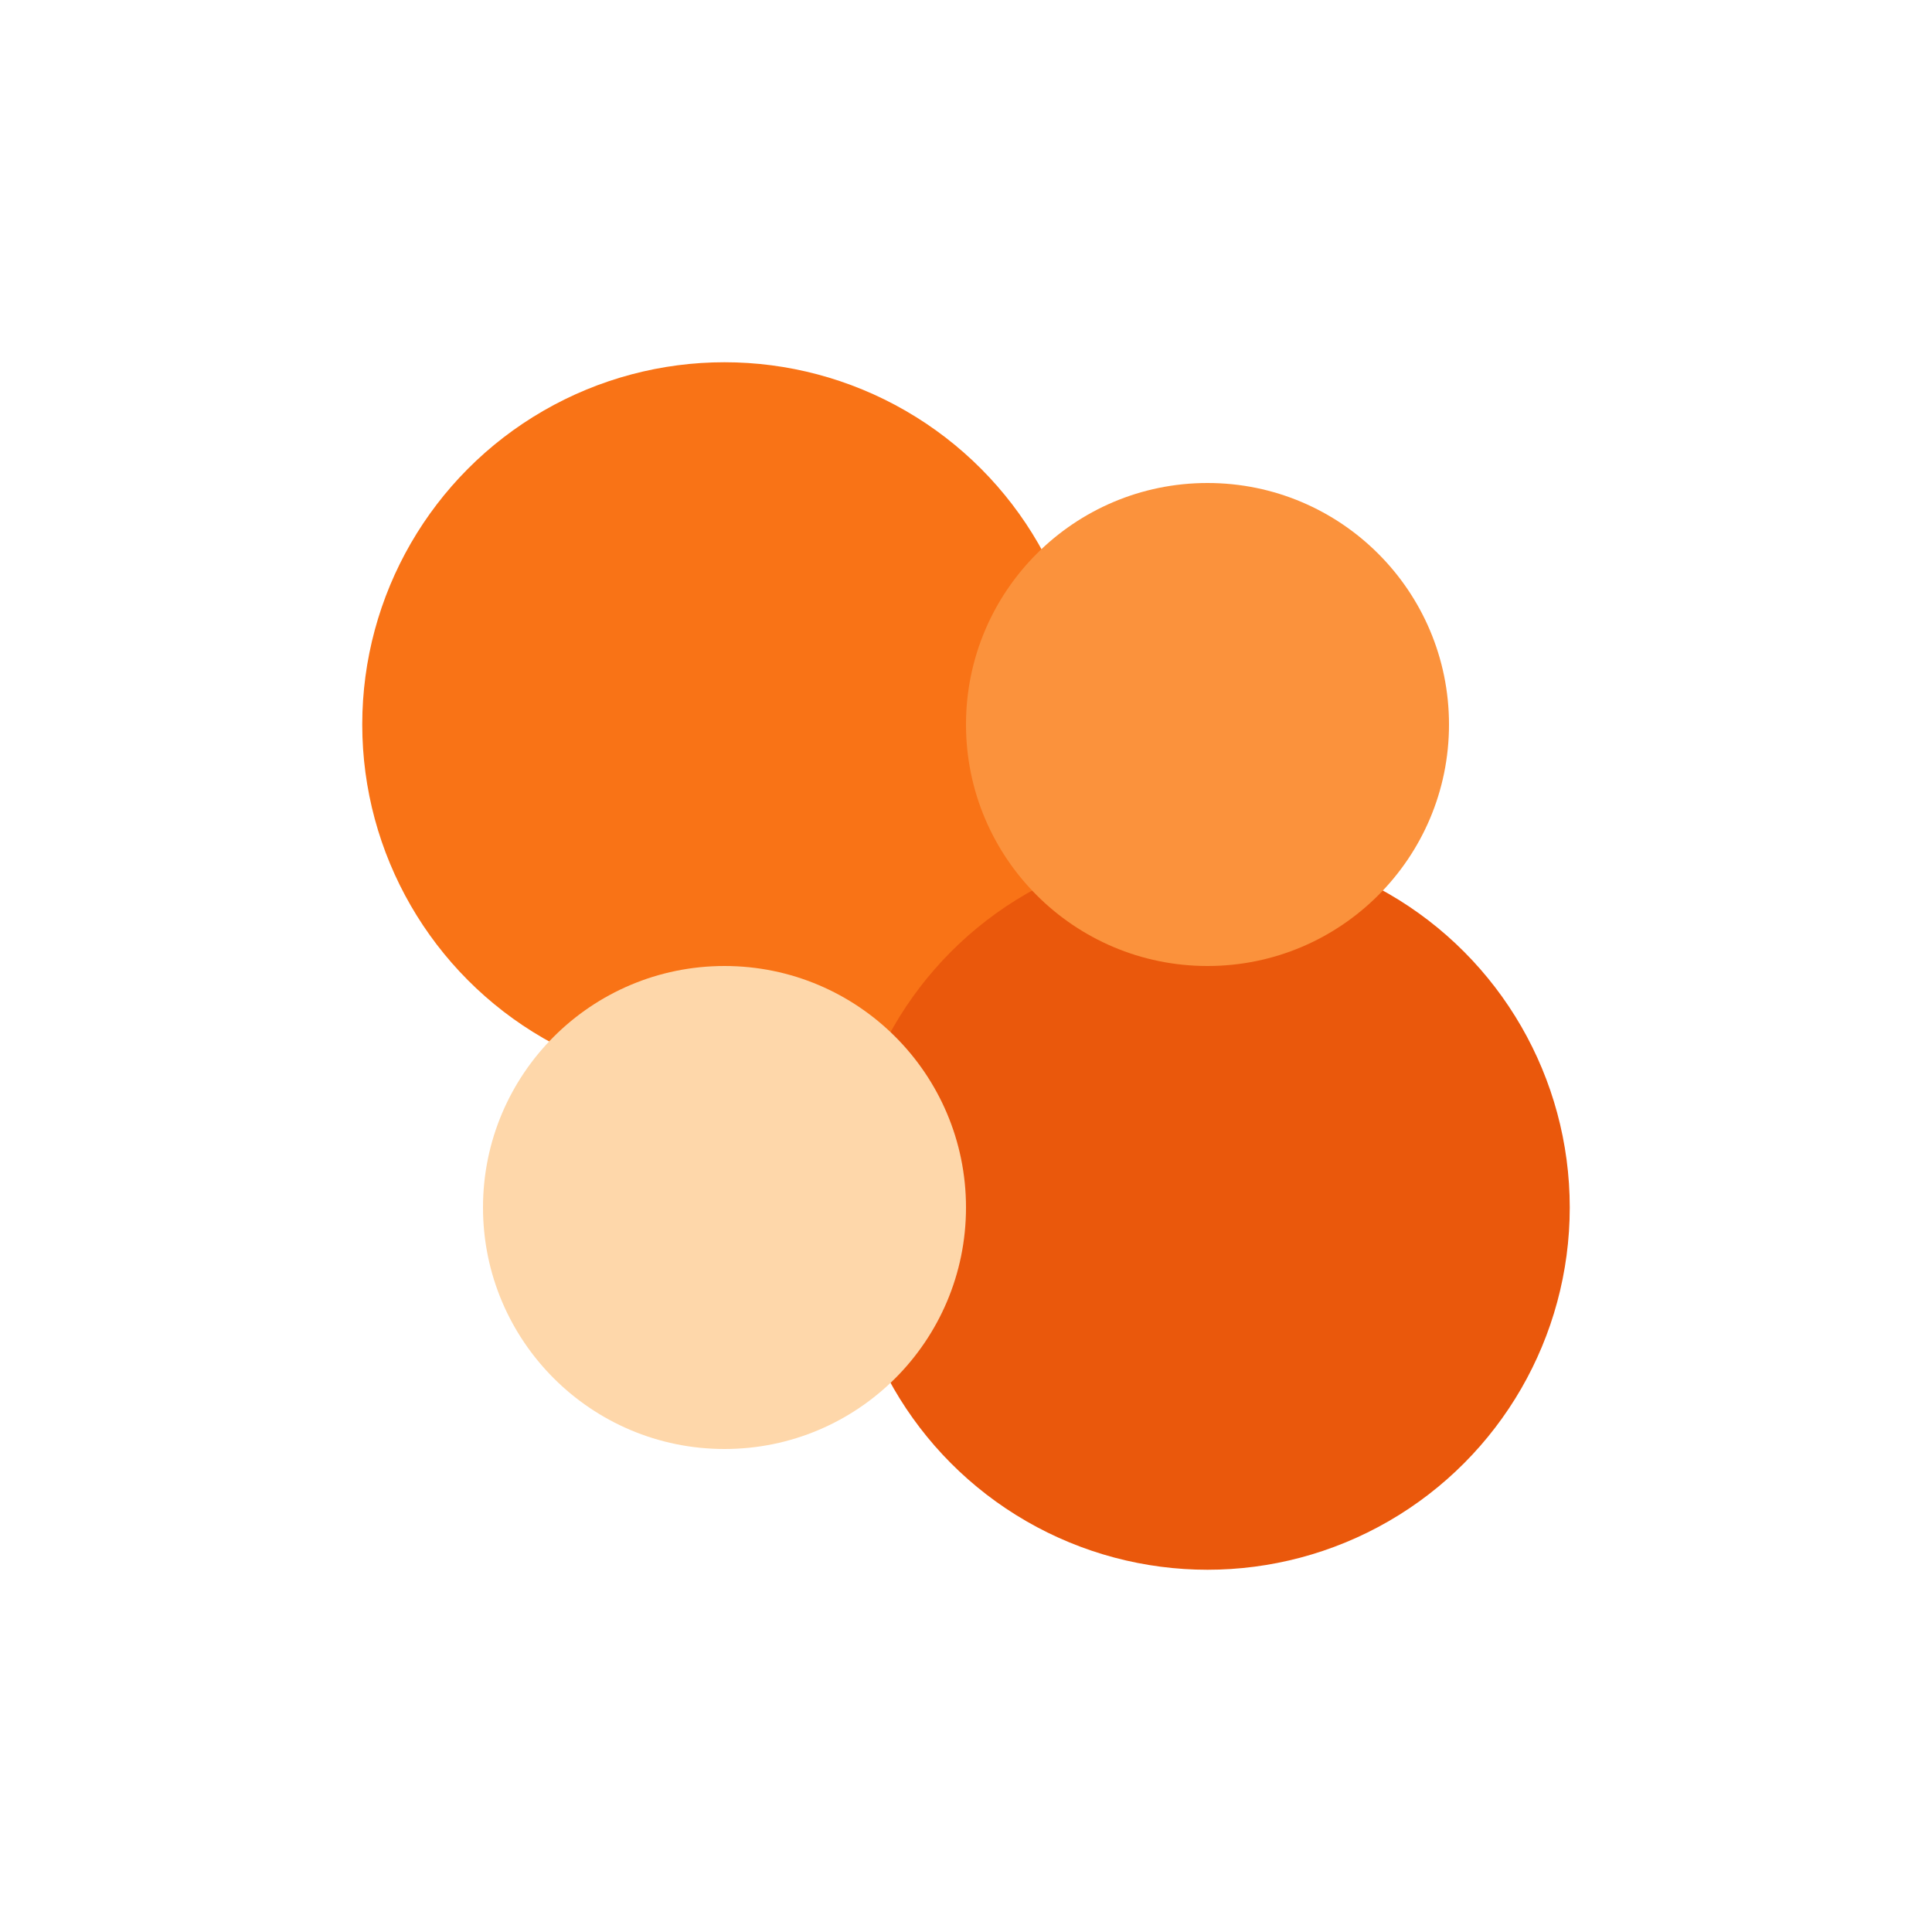 <svg width="32" height="32" viewBox="0 0 32 32" fill="none" xmlns="http://www.w3.org/2000/svg">
  <!-- Orange circles -->
  <circle cx="12" cy="12" r="6" fill="#f97316"/>
  <circle cx="20" cy="20" r="6" fill="#ea580c"/>
  <circle cx="20" cy="12" r="4" fill="#fb923c"/>
  <circle cx="12" cy="20" r="4" fill="#fed7aa"/>
</svg>
